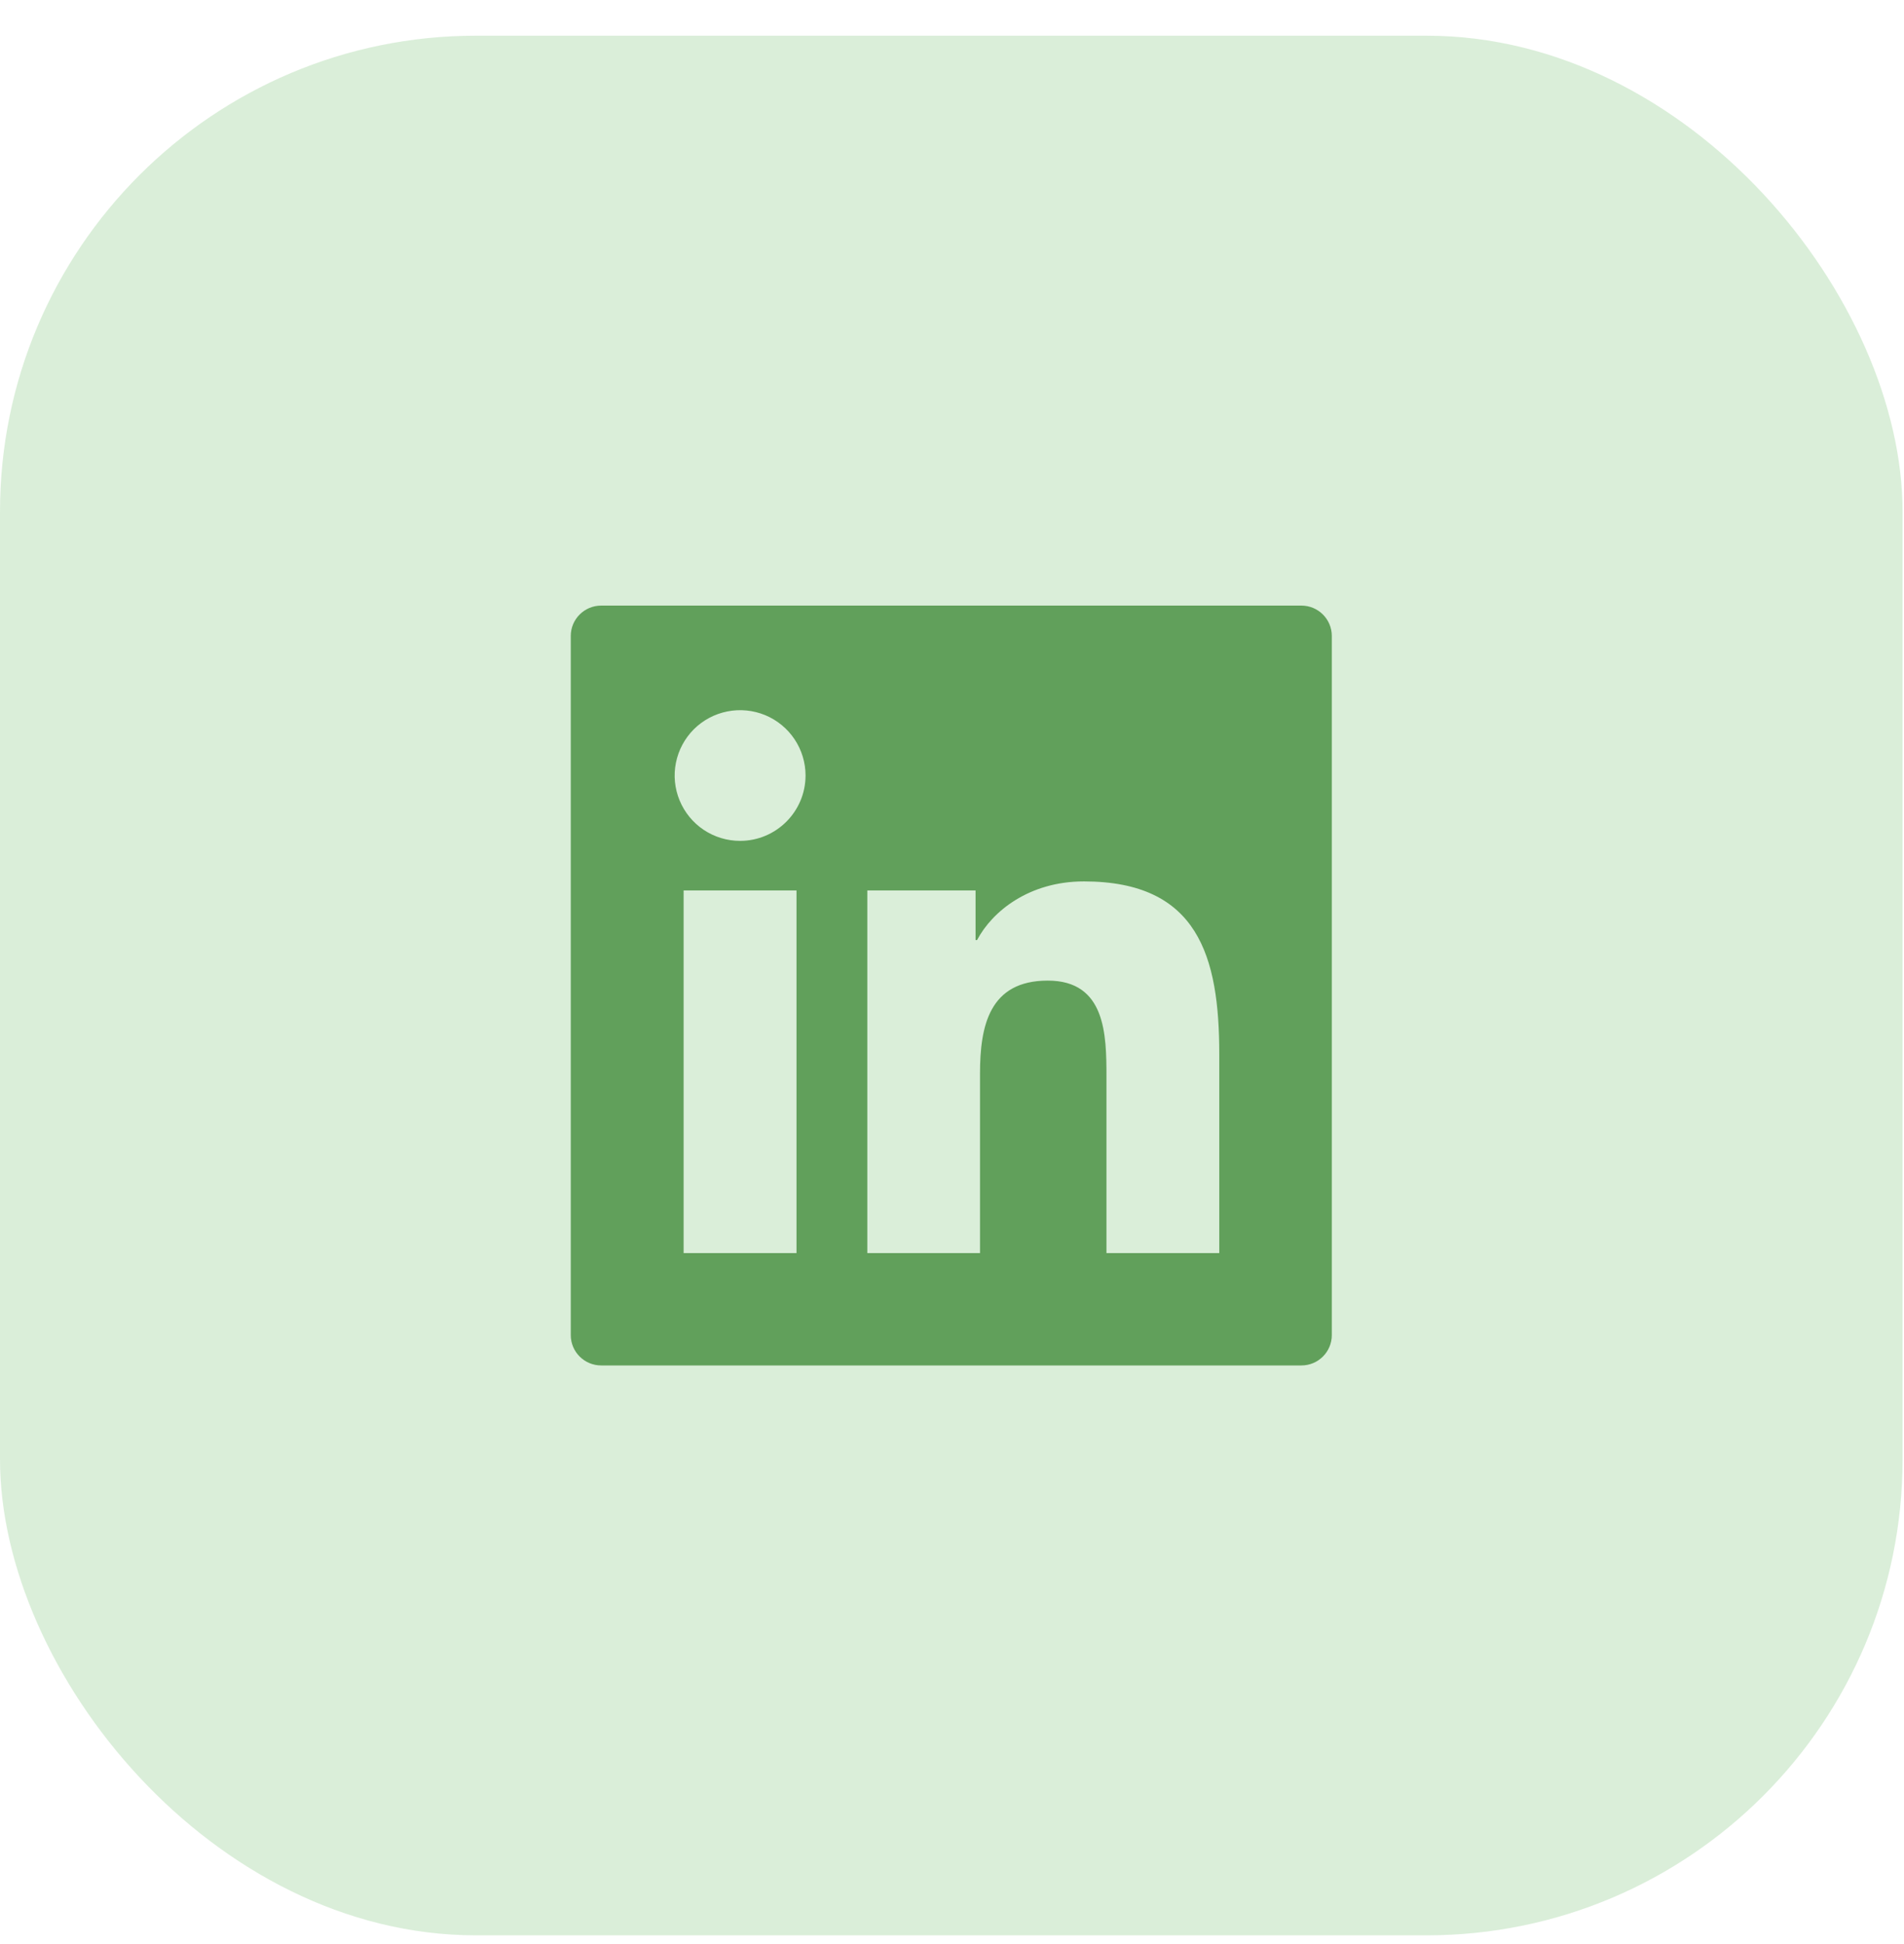 <svg width="48" height="49" viewBox="0 0 48 49" fill="none" xmlns="http://www.w3.org/2000/svg">
<rect opacity="0.5" y="0.9" width="47.964" height="47.88" rx="12" fill="#B7DEB4"/>
<path d="M32.808 15.264H15.157C14.732 15.264 14.389 15.607 14.389 16.03V33.65C14.389 34.074 14.732 34.416 15.157 34.416H32.808C33.232 34.416 33.575 34.074 33.575 33.65V16.03C33.575 15.607 33.232 15.264 32.808 15.264ZM20.08 31.584H17.234V22.444H20.08V31.584ZM18.658 21.194C18.332 21.194 18.013 21.098 17.741 20.917C17.47 20.736 17.259 20.478 17.134 20.177C17.009 19.876 16.976 19.545 17.04 19.226C17.104 18.906 17.261 18.613 17.491 18.382C17.722 18.152 18.016 17.995 18.336 17.932C18.656 17.868 18.988 17.901 19.29 18.025C19.591 18.15 19.849 18.361 20.03 18.632C20.211 18.903 20.308 19.221 20.308 19.547C20.306 20.457 19.567 21.194 18.658 21.194ZM30.738 31.584H27.894V27.139C27.894 26.078 27.875 24.716 26.414 24.716C24.934 24.716 24.706 25.87 24.706 27.062V31.584H21.865V22.444H24.594V23.694H24.632C25.011 22.975 25.939 22.216 27.325 22.216C30.208 22.216 30.738 24.11 30.738 26.571V31.584Z" fill="#61A05B"/>
</svg>
